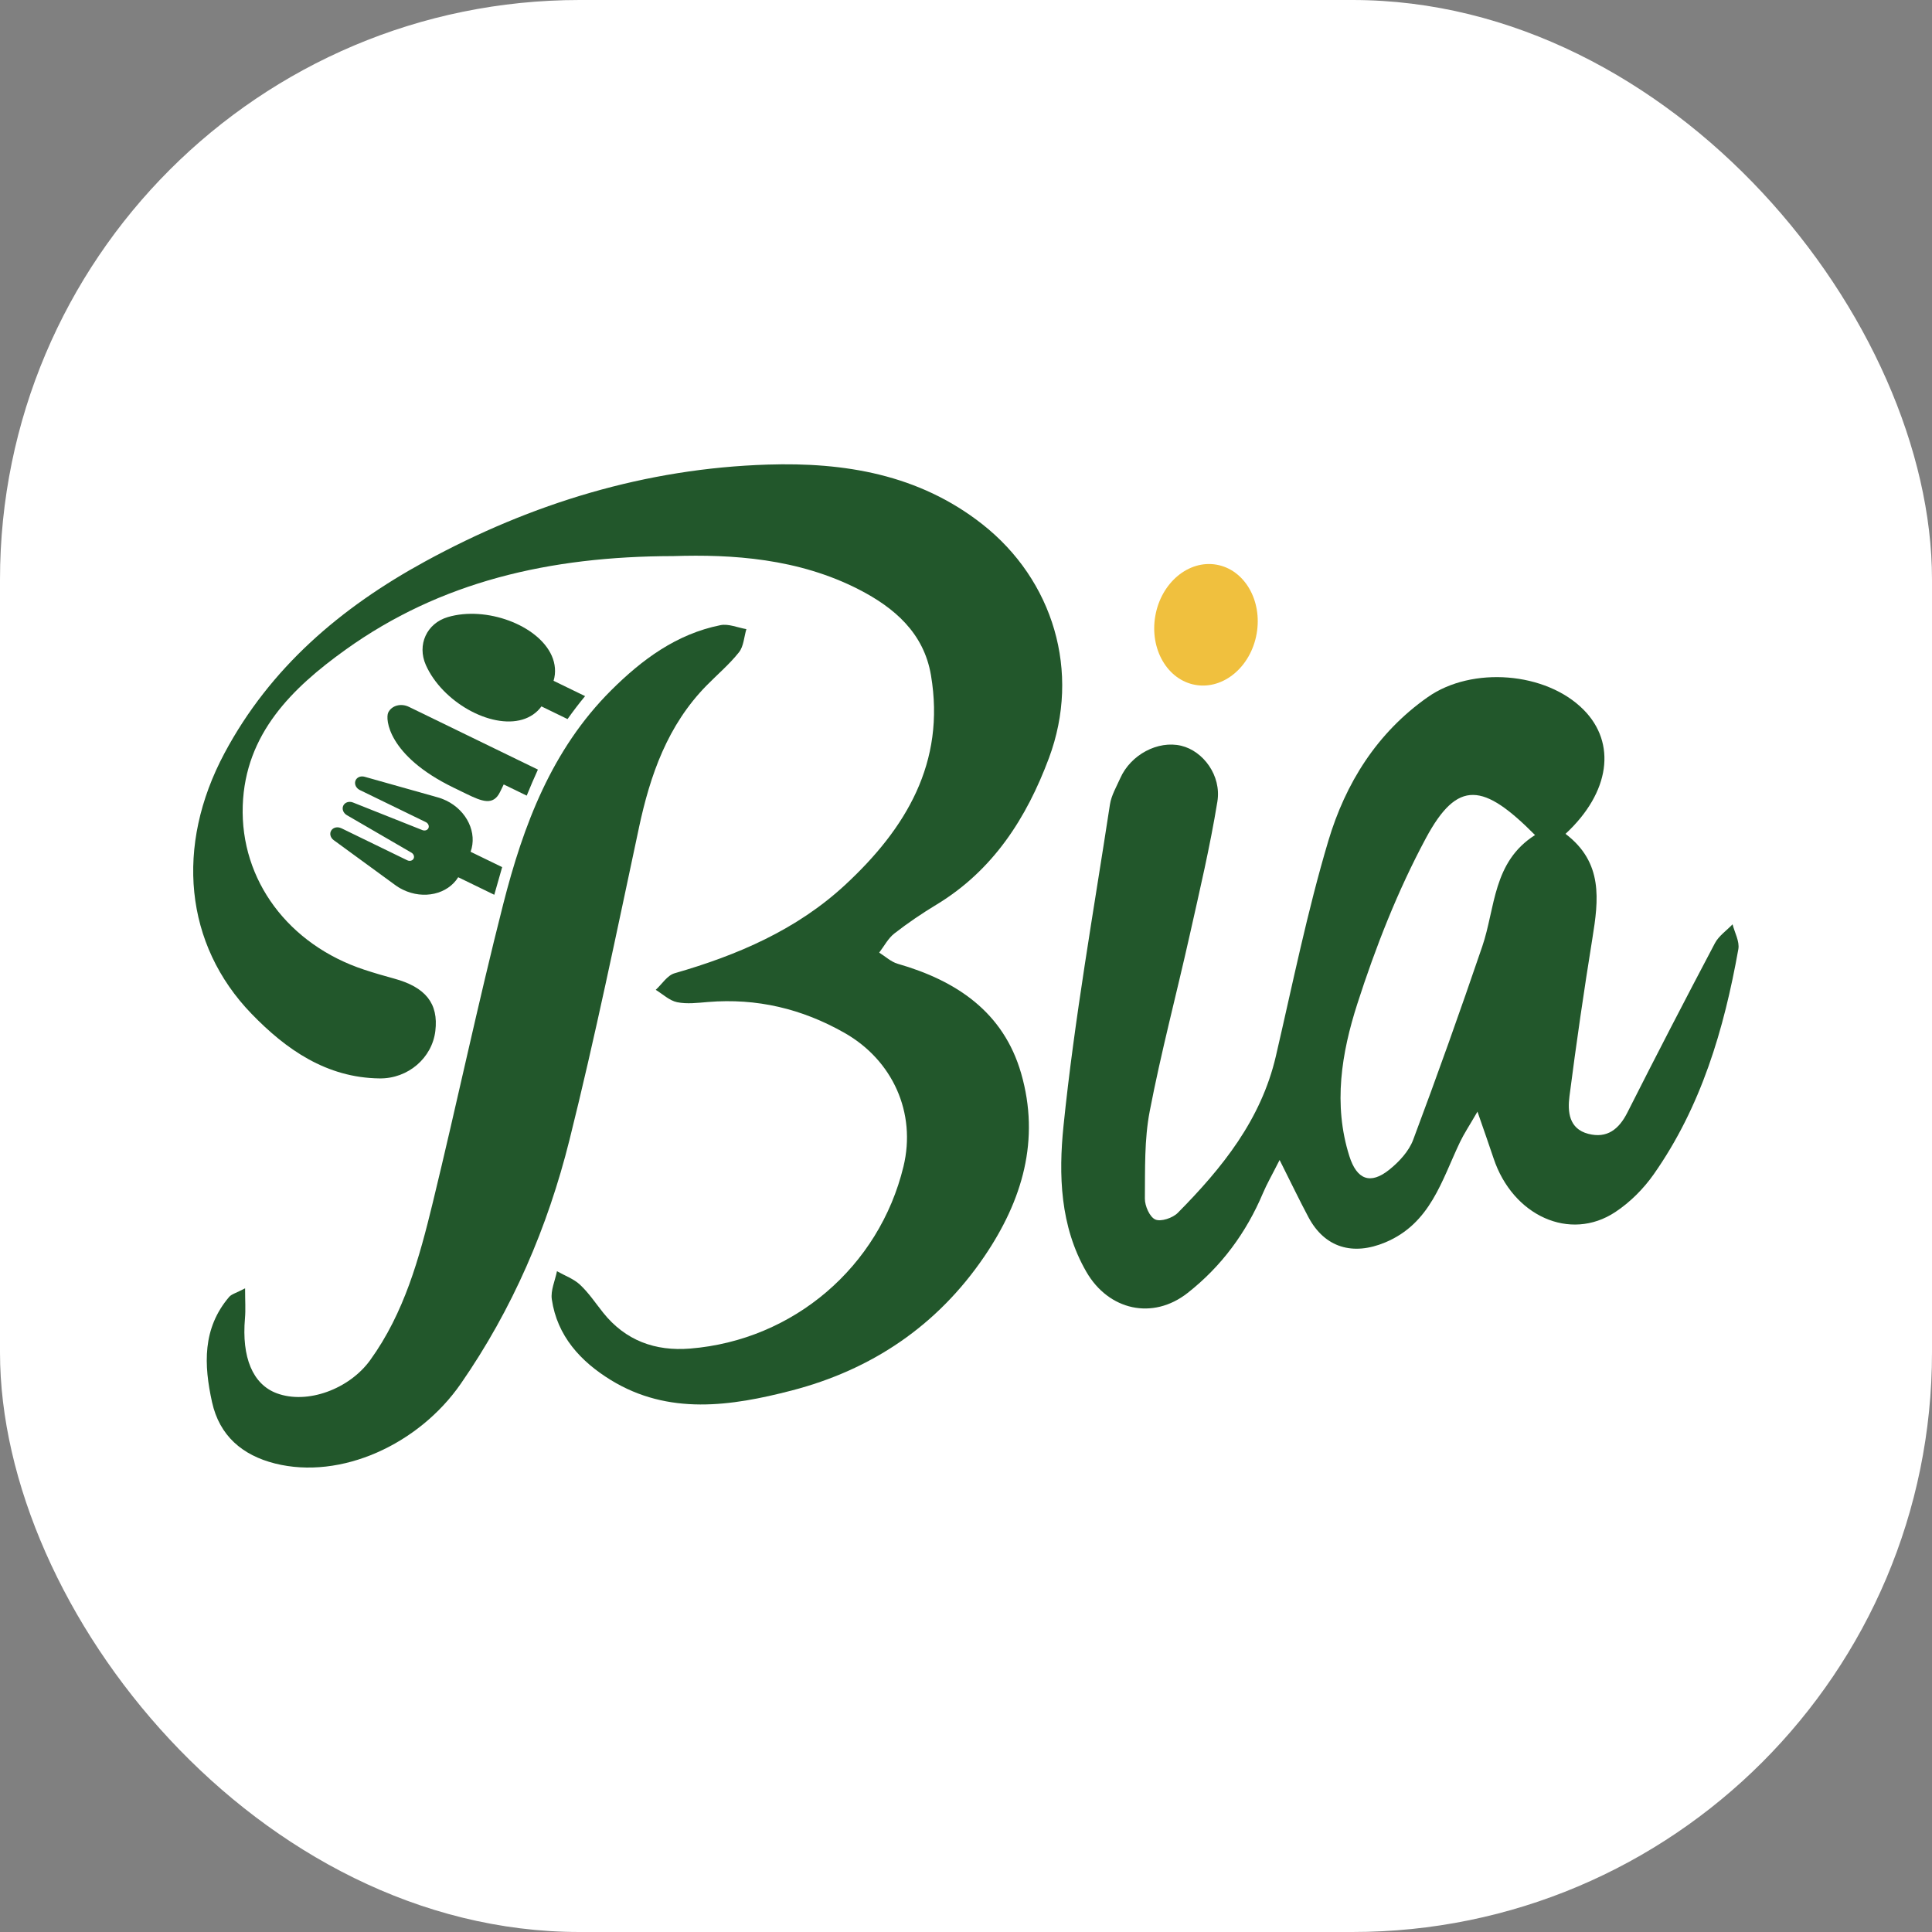 <svg xmlns="http://www.w3.org/2000/svg" version="1.1" xmlns:xlink="http://www.w3.org/1999/xlink" xmlns:svgjs="http://svgjs.dev/svgjs" width="1000" height="1000"><rect width="100%" height="100%" fill="#808080" stroke="none"/><g clip-path="url(#SvgjsClipPath1206)"><rect width="1000" height="1000" fill="#ffffff"></rect><g transform="matrix(3.372,0,0,3.372,100,240.318)"><svg xmlns="http://www.w3.org/2000/svg" version="1.1" xmlns:xlink="http://www.w3.org/1999/xlink" xmlns:svgjs="http://svgjs.dev/svgjs" width="237.213" height="154"><svg id="Layer_1" xmlns="http://www.w3.org/2000/svg" viewBox="0 0 237.213 154">
  <defs>
    <style>
      .cls-1 {
        fill: #f0c03e;
      }

      .cls-2 {
        fill: #22572b;
      }
    </style>
  <clipPath id="SvgjsClipPath1206"><rect width="1000" height="1000" x="0" y="0" rx="300" ry="300"></rect></clipPath></defs>
  <ellipse class="cls-1" cx="155.46" cy="24.635" rx="9.368" ry="7.897" transform="translate(104.204 173.456) rotate(-80)"></ellipse>
  <g>
    <path class="cls-2" d="M114.11,67.581c8.689-5.267,13.819-13.303,17.245-22.488,4.94-13.244.656-27.34-10.228-35.897C111.368,1.524,99.918-.328,88.17.045c-18.672.592-36.175,5.906-52.595,14.881-12.933,7.069-23.753,16.288-30.762,29.398-7.64,14.291-6.13,29.397,4.14,40.021,5.303,5.486,11.503,9.822,19.657,9.922,4.387.054,8.065-3.154,8.559-7.286.505-4.216-1.491-6.727-6.353-8.045-1.533-.416-3.06-.862-4.568-1.359-11.568-3.815-19.038-13.706-18.642-25.202.381-11.041,7.62-18.055,15.744-23.888,14.569-10.459,31.304-14.363,50.336-14.395,9.017-.292,19.21.343,28.539,5.147,5.377,2.769,9.925,6.631,11.023,13.149,2.26,13.428-3.856,23.538-13.174,32.173-7.432,6.888-16.528,10.794-26.187,13.567-1.115.32-1.933,1.671-2.889,2.544,1.087.659,2.106,1.654,3.279,1.895,1.516.311,3.163.101,4.742-.029,7.492-.616,14.418,1.026,20.957,4.739,7.389,4.196,11.049,12.267,9.049,20.521-3.731,15.394-16.873,26.65-32.749,27.938-5.342.433-9.923-1.216-13.354-5.518-1.154-1.447-2.195-3.017-3.532-4.271-.976-.916-2.353-1.407-3.552-2.086-.287,1.444-.99,2.948-.79,4.321.823,5.646,4.443,9.548,9.048,12.378,8.881,5.458,18.492,4.02,27.766,1.615,12.265-3.182,22.341-9.928,29.581-20.583,5.851-8.609,8.584-17.899,5.648-28.094-2.709-9.405-9.913-14.233-18.949-16.828-1.027-.295-1.898-1.129-2.842-1.714.764-.993,1.369-2.189,2.326-2.936,2.061-1.608,4.244-3.083,6.483-4.44v0Z"></path>
    <path class="cls-2" d="M236.289,70.614c-.919.96-2.117,1.774-2.713,2.904-4.553,8.623-9.035,17.284-13.432,25.988-1.302,2.578-3.125,4.01-5.992,3.269-2.996-.774-3.2-3.417-2.894-5.792,1.043-8.092,2.217-16.17,3.517-24.226.951-5.891,1.681-11.625-4.127-16.029,6.877-6.382,7.837-13.94,2.78-19.047-5.766-5.824-17.138-6.703-23.909-1.954-7.833,5.493-12.65,13.264-15.279,22.079-3.237,10.853-5.487,22.003-8.053,33.051-2.267,9.758-8.251,17.172-15.06,24.052-.775.783-2.58,1.391-3.442,1.016-.865-.377-1.615-2.09-1.604-3.21.042-4.476-.097-9.043.742-13.403,1.744-9.066,4.119-18.01,6.137-27.026,1.525-6.816,3.132-13.627,4.251-20.514.649-3.995-2.184-7.764-5.544-8.567-3.57-.853-7.758,1.356-9.365,4.979-.587,1.324-1.371,2.642-1.584,4.036-2.507,16.435-5.438,32.831-7.129,49.353-.76,7.433-.548,15.369,3.511,22.387,3.419,5.913,10.186,7.441,15.536,3.242,5.185-4.071,9.002-9.239,11.569-15.324.593-1.405,1.366-2.735,2.557-5.09,1.769,3.521,3.042,6.183,4.429,8.785,2.51,4.707,6.84,5.934,11.783,3.867,6.962-2.911,8.666-9.524,11.481-15.411.606-1.268,1.397-2.448,2.678-4.664,1.112,3.22,1.811,5.18,2.467,7.154,2.937,8.842,11.736,12.851,18.679,8.267,2.267-1.496,4.34-3.568,5.904-5.795,7.293-10.382,10.799-22.257,12.995-34.567.211-1.181-.569-2.538-.888-3.812l0-0ZM197.863,74.026c-3.39,9.941-6.915,19.84-10.603,29.674-.656,1.749-2.16,3.372-3.658,4.575-2.916,2.343-4.991,1.522-6.132-2.076-2.516-7.937-1.192-15.873,1.219-23.371,2.802-8.713,6.198-17.375,10.522-25.426,4.899-9.123,8.861-8.447,16.76-.491-6.51,4.128-6.073,11.152-8.107,17.115Z"></path>
    <path class="cls-2" d="M68.415,55.805c1.739-8.144,4.409-15.76,10.389-21.852,1.664-1.695,3.504-3.247,4.97-5.097.724-.913.78-2.353,1.138-3.555-1.329-.226-2.739-.857-3.973-.61-6.745,1.351-12.046,5.279-16.789,10.007-9.135,9.107-13.484,20.734-16.564,32.821-3.878,15.215-7.107,30.593-10.82,45.851-2.059,8.464-4.358,16.876-9.596,24.137-3.2,4.436-9.649,6.847-14.36,5.083-3.671-1.375-5.387-5.498-4.863-11.511.115-1.315.017-2.649.017-4.59-1.372.722-2.077.883-2.451,1.322-4.122,4.836-3.879,10.443-2.624,16.135,1.143,5.184,4.664,8.17,9.661,9.428,10.139,2.551,22.071-2.936,28.518-12.232,7.948-11.46,13.341-24.031,16.68-37.396,3.967-15.879,7.249-31.93,10.669-47.941h-0Z"></path>
    <path class="cls-2" d="M32.862,60.786l-10.129-4.926-.003.006c-.571-.278-1.227-.136-1.533.334-.306.47-.147,1.099.35,1.477l9.375,6.847c.397.299.823.559,1.269.775,3.199,1.556,6.868.69,8.488-1.913l5.536,2.692c.41-1.458.822-2.907,1.21-4.244l-4.845-2.356c1.048-2.881-.537-6.302-3.736-7.858-.446-.217-.913-.391-1.393-.519l-11.175-3.147c-.611-.161-1.203.117-1.381.642-.178.525.115,1.128.686,1.406l10.129,4.926c.376.183.552.601.392.931-.151.311-.548.436-.918.293l-10.653-4.238c-.599-.238-1.243-.031-1.49.476-.246.507-.012,1.142.545,1.466l9.914,5.758c.341.204.488.592.336.904-.16.33-.598.449-.974.266Z"></path>
    <path class="cls-2" d="M55.032,29.378c-2.093-4.705-10.062-7.662-15.942-5.927-3.246.958-4.758,4.258-3.375,7.367,2.505,5.632,9.911,9.817,14.818,8.369,1.186-.35,2.218-1.045,2.923-2.026l4.004,1.947c.85-1.195,1.777-2.418,2.696-3.521l-4.839-2.354c.388-1.265.265-2.622-.284-3.855Z"></path>
    <path class="cls-2" d="M29.938,38.105c-.475.977-.035,6.635,10,11.515l1.951.949c2.46,1.196,4.166,1.881,5.214-.275l.56-1.152,3.53,1.717c.555-1.364,1.141-2.735,1.719-3.997l-3.348-1.628-7.805-3.796-8.642-4.203c-1.234-.6-2.655-.211-3.18.87Z"></path>
  </g>
</svg></svg></g></g></svg>